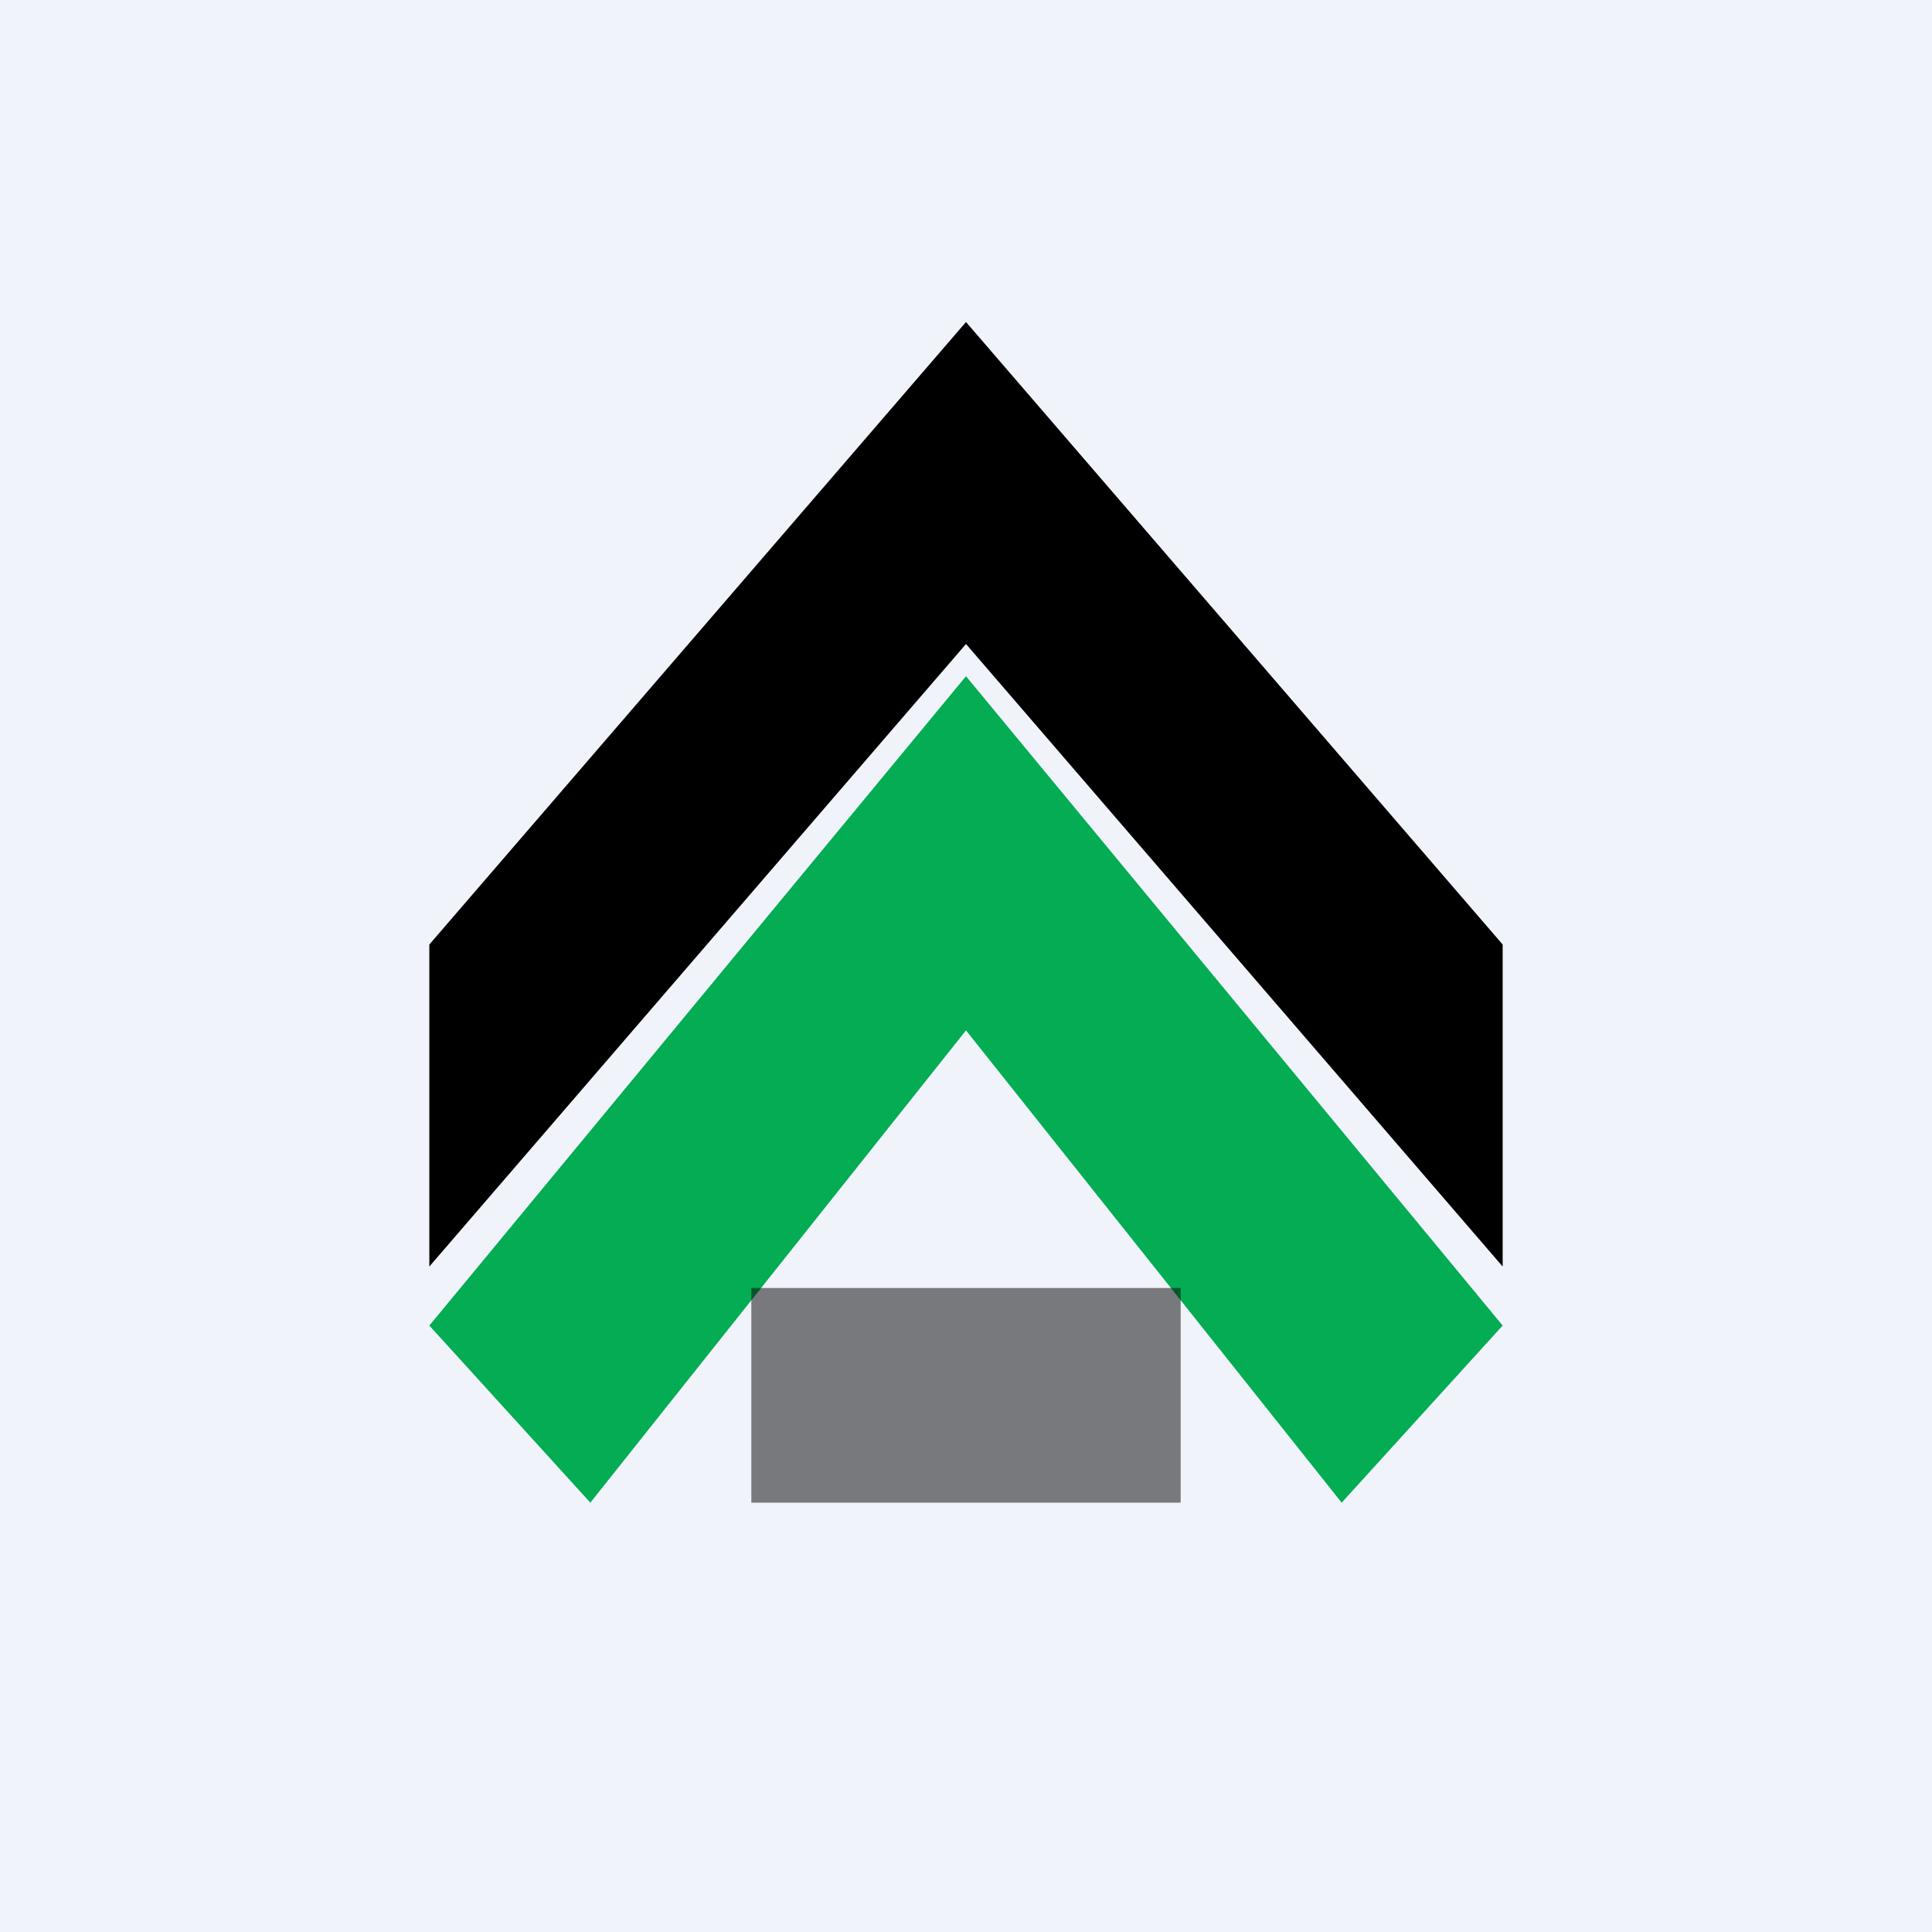 <!-- by TradingView --><svg width="18" height="18" viewBox="0 0 18 18" xmlns="http://www.w3.org/2000/svg"><path fill="#F0F3FA" d="M0 0h18v18H0z"/><path d="m9 6.3-5 6.05L5.5 14 9 9.6l3.5 4.4 1.5-1.65L9 6.3Z" fill="#04AC54"/><path d="M4 8.8 9 3v3l-5 5.8v-3Zm10 0L9 3v3l5 5.8v-3Z"/><path fill-opacity=".5" d="M7 12h4v2H7z"/></svg>